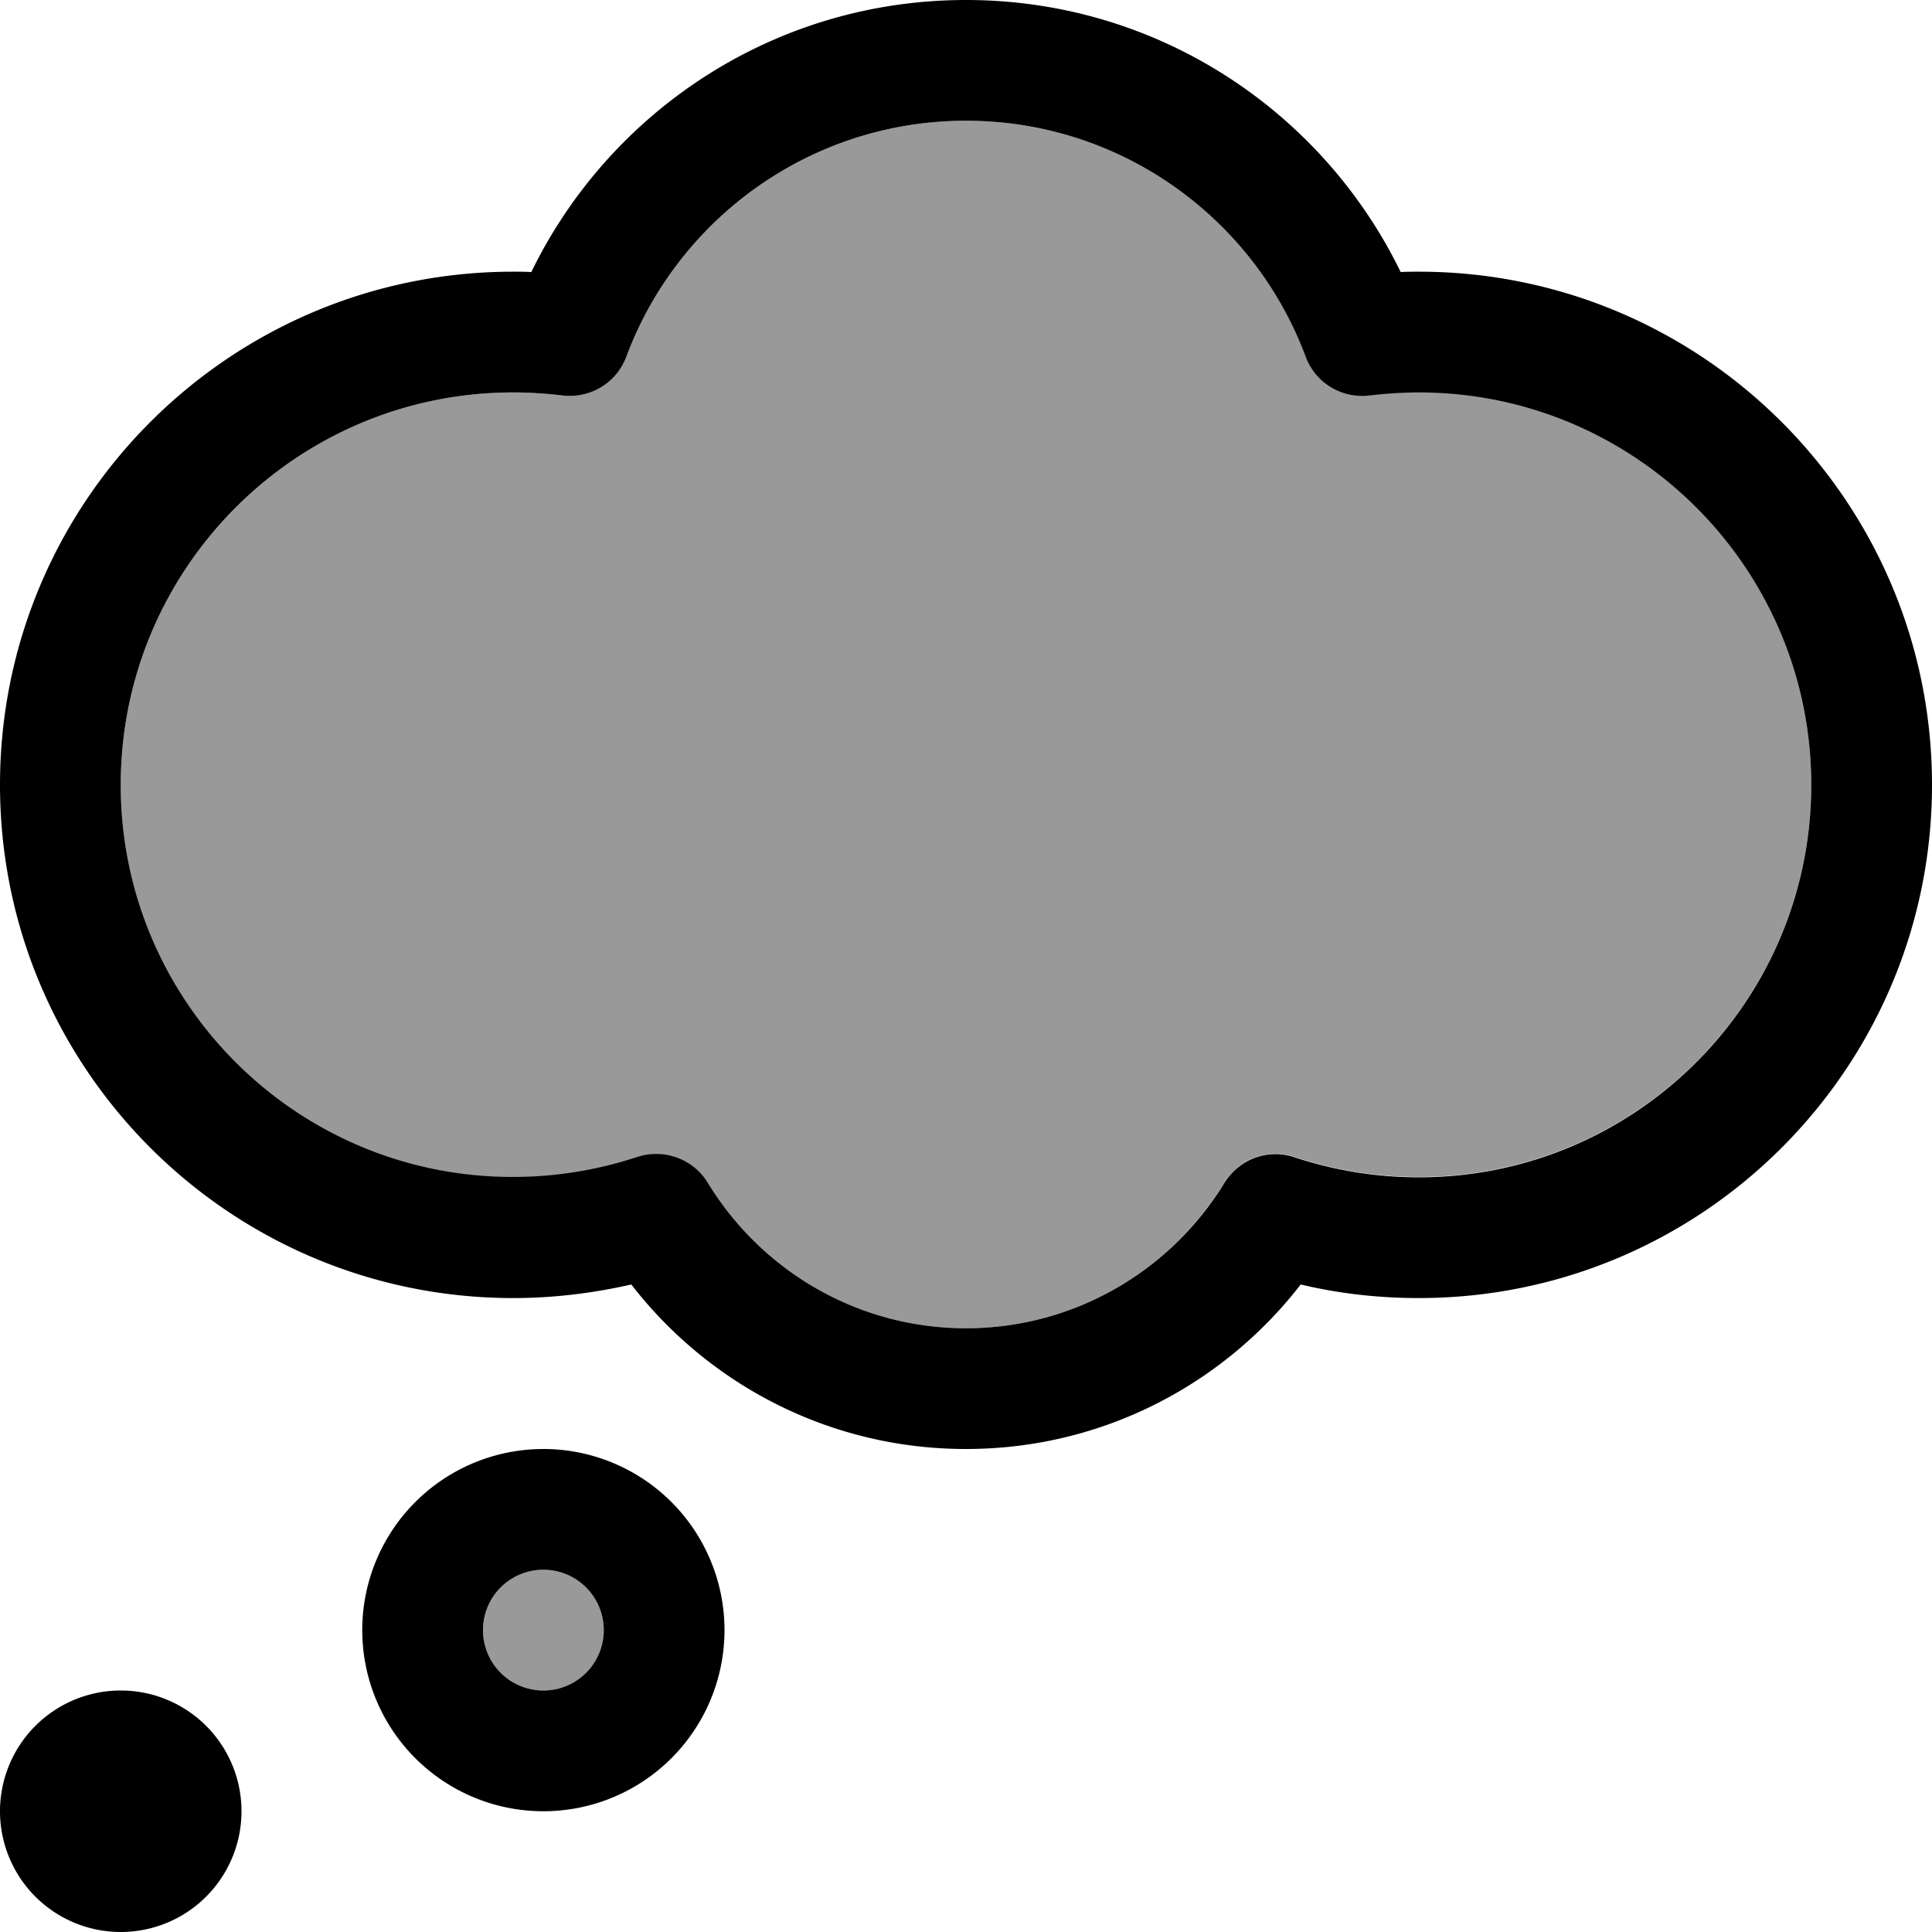 <svg xmlns="http://www.w3.org/2000/svg" viewBox="0 0 512 512"><!--! Font Awesome Pro 6.7.2 by @fontawesome - https://fontawesome.com License - https://fontawesome.com/license (Commercial License) Copyright 2024 Fonticons, Inc. --><defs><style>.fa-secondary{opacity:.4}</style></defs><path class="fa-secondary" d="M32 208c0 57.4 46.6 104 104 104c11.5 0 22.6-1.9 32.9-5.3c7.1-2.4 14.8 .5 18.7 6.9C201.7 336.6 227.1 352 256 352s54.3-15.4 68.4-38.5c3.9-6.4 11.6-9.2 18.7-6.9c10.3 3.4 21.4 5.3 32.9 5.3c57.4 0 104-46.6 104-104s-46.6-104-104-104c-4.4 0-8.8 .3-13 .8c-7.4 .9-14.4-3.3-17-10.3C332.4 58 297.2 32 256 32s-76.4 26-90 62.5c-2.6 7-9.6 11.2-17 10.3c-4.3-.5-8.6-.8-13-.8C78.6 104 32 150.6 32 208zm96 224a16 16 0 1 0 32 0 16 16 0 1 0 -32 0z"/><path class="fa-primary" d="M256 0c-50.7 0-94.4 29.4-115.2 72.1c-1.6-.1-3.2-.1-4.8-.1C60.9 72 0 132.9 0 208s60.9 136 136 136c10.8 0 21.2-1.3 31.3-3.6C187.8 366.9 219.9 384 256 384s68.2-17.1 88.7-43.6c10.1 2.4 20.5 3.6 31.3 3.6c75.1 0 136-60.9 136-136s-60.9-136-136-136c-1.6 0-3.2 0-4.8 .1C350.4 29.4 306.7 0 256 0zM166 94.5C179.6 58 214.8 32 256 32s76.4 26 90 62.5c2.6 7 9.6 11.2 17 10.3c4.3-.5 8.6-.8 13-.8c57.4 0 104 46.6 104 104s-46.6 104-104 104c-11.5 0-22.6-1.9-32.9-5.3c-7.1-2.4-14.8 .5-18.7 6.9C310.3 336.6 284.9 352 256 352s-54.3-15.4-68.4-38.5c-3.9-6.4-11.6-9.2-18.7-6.9c-10.3 3.4-21.4 5.3-32.9 5.3C78.6 312 32 265.4 32 208s46.6-104 104-104c4.4 0 8.8 .3 13 .8c7.4 .9 14.4-3.3 17-10.3zM144 416a16 16 0 1 1 0 32 16 16 0 1 1 0-32zm0 64a48 48 0 1 0 0-96 48 48 0 1 0 0 96zm-80 0A32 32 0 1 0 0 480a32 32 0 1 0 64 0z"/></svg>